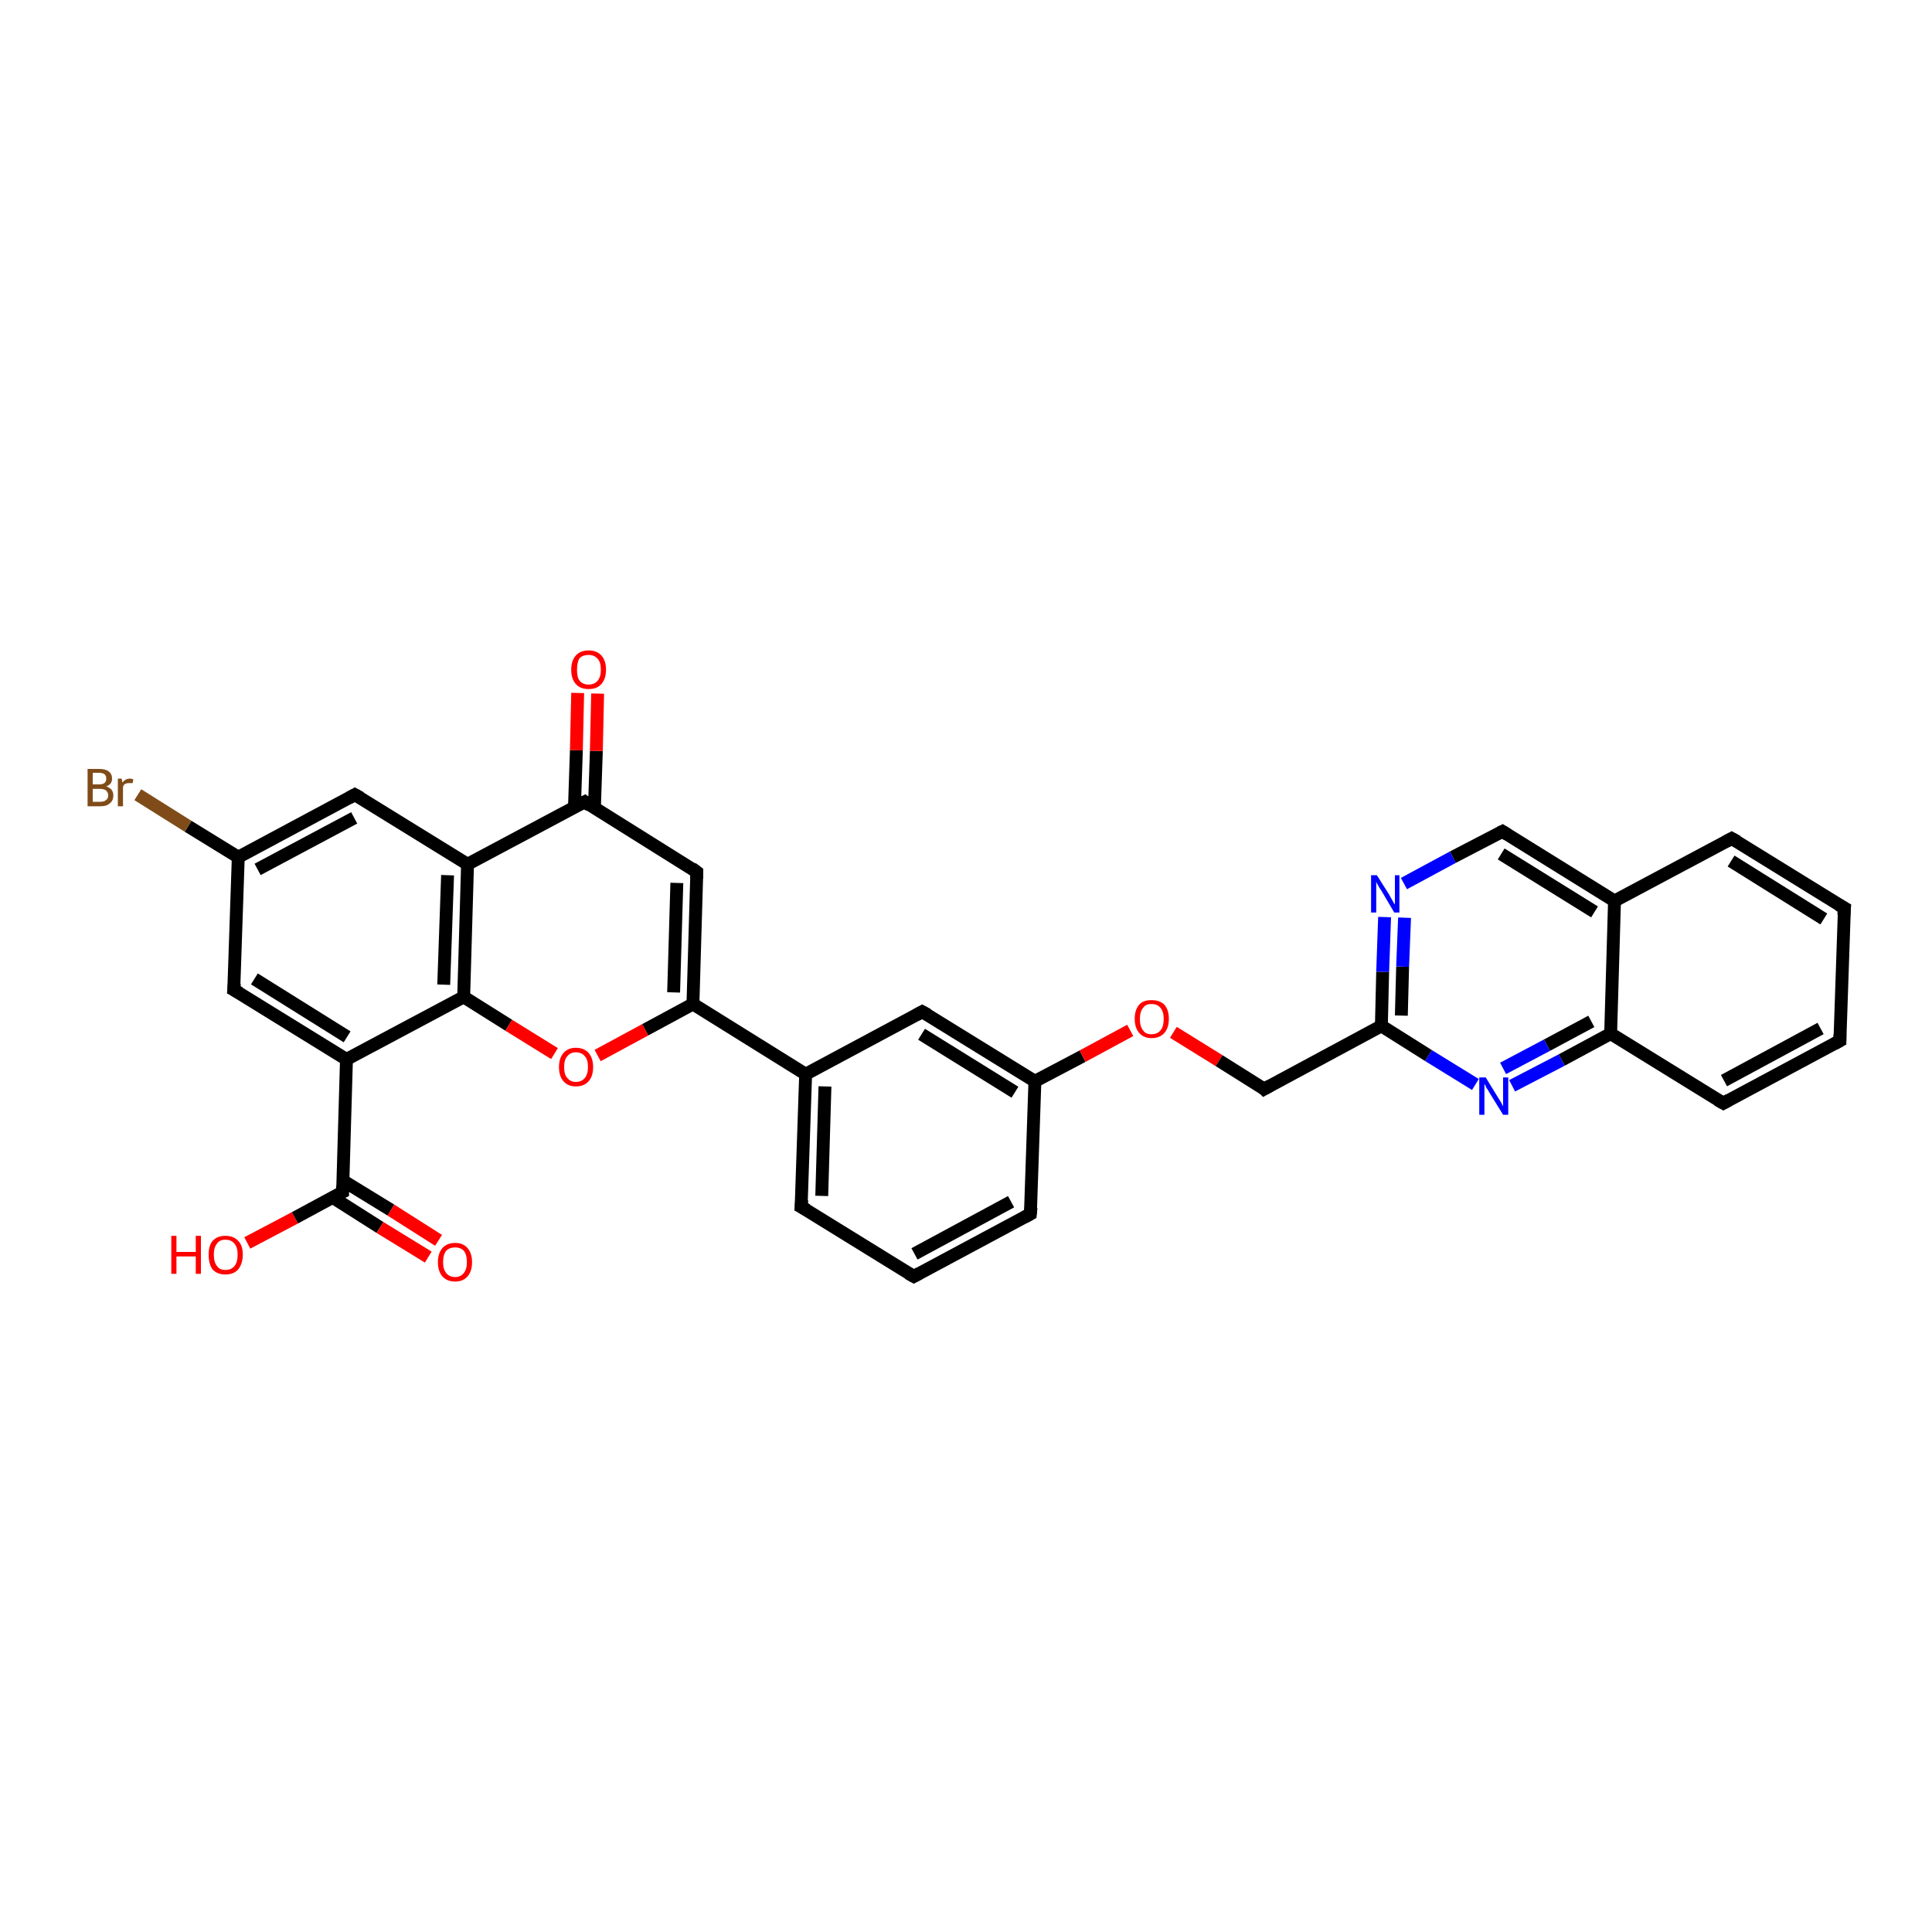 <?xml version='1.0' encoding='iso-8859-1'?>
<svg version='1.1' baseProfile='full'
              xmlns='http://www.w3.org/2000/svg'
                      xmlns:rdkit='http://www.rdkit.org/xml'
                      xmlns:xlink='http://www.w3.org/1999/xlink'
                  xml:space='preserve'
width='300px' height='300px' viewBox='0 0 300 300'>
<!-- END OF HEADER -->
<rect style='opacity:1.0;fill:#FFFFFF;stroke:none' width='300.0' height='300.0' x='0.0' y='0.0'> </rect>
<path class='bond-0 atom-0 atom-1' d='M 38.4,193.0 L 45.8,189.1' style='fill:none;fill-rule:evenodd;stroke:#FF0000;stroke-width:2.0px;stroke-linecap:butt;stroke-linejoin:miter;stroke-opacity:1' />
<path class='bond-0 atom-0 atom-1' d='M 45.8,189.1 L 53.2,185.1' style='fill:none;fill-rule:evenodd;stroke:#000000;stroke-width:2.0px;stroke-linecap:butt;stroke-linejoin:miter;stroke-opacity:1' />
<path class='bond-1 atom-1 atom-2' d='M 51.6,185.9 L 59.0,190.6' style='fill:none;fill-rule:evenodd;stroke:#000000;stroke-width:2.0px;stroke-linecap:butt;stroke-linejoin:miter;stroke-opacity:1' />
<path class='bond-1 atom-1 atom-2' d='M 59.0,190.6 L 66.5,195.2' style='fill:none;fill-rule:evenodd;stroke:#FF0000;stroke-width:2.0px;stroke-linecap:butt;stroke-linejoin:miter;stroke-opacity:1' />
<path class='bond-1 atom-1 atom-2' d='M 53.2,183.3 L 60.7,187.9' style='fill:none;fill-rule:evenodd;stroke:#000000;stroke-width:2.0px;stroke-linecap:butt;stroke-linejoin:miter;stroke-opacity:1' />
<path class='bond-1 atom-1 atom-2' d='M 60.7,187.9 L 68.1,192.6' style='fill:none;fill-rule:evenodd;stroke:#FF0000;stroke-width:2.0px;stroke-linecap:butt;stroke-linejoin:miter;stroke-opacity:1' />
<path class='bond-2 atom-1 atom-3' d='M 53.2,185.1 L 53.8,164.5' style='fill:none;fill-rule:evenodd;stroke:#000000;stroke-width:2.0px;stroke-linecap:butt;stroke-linejoin:miter;stroke-opacity:1' />
<path class='bond-3 atom-3 atom-4' d='M 53.8,164.5 L 36.3,153.7' style='fill:none;fill-rule:evenodd;stroke:#000000;stroke-width:2.0px;stroke-linecap:butt;stroke-linejoin:miter;stroke-opacity:1' />
<path class='bond-3 atom-3 atom-4' d='M 53.9,161.0 L 39.5,152.0' style='fill:none;fill-rule:evenodd;stroke:#000000;stroke-width:2.0px;stroke-linecap:butt;stroke-linejoin:miter;stroke-opacity:1' />
<path class='bond-4 atom-4 atom-5' d='M 36.3,153.7 L 37.0,133.1' style='fill:none;fill-rule:evenodd;stroke:#000000;stroke-width:2.0px;stroke-linecap:butt;stroke-linejoin:miter;stroke-opacity:1' />
<path class='bond-5 atom-5 atom-6' d='M 37.0,133.1 L 29.2,128.3' style='fill:none;fill-rule:evenodd;stroke:#000000;stroke-width:2.0px;stroke-linecap:butt;stroke-linejoin:miter;stroke-opacity:1' />
<path class='bond-5 atom-5 atom-6' d='M 29.2,128.3 L 21.4,123.4' style='fill:none;fill-rule:evenodd;stroke:#7F4C19;stroke-width:2.0px;stroke-linecap:butt;stroke-linejoin:miter;stroke-opacity:1' />
<path class='bond-6 atom-5 atom-7' d='M 37.0,133.1 L 55.1,123.4' style='fill:none;fill-rule:evenodd;stroke:#000000;stroke-width:2.0px;stroke-linecap:butt;stroke-linejoin:miter;stroke-opacity:1' />
<path class='bond-6 atom-5 atom-7' d='M 40.0,135.0 L 55.0,127.0' style='fill:none;fill-rule:evenodd;stroke:#000000;stroke-width:2.0px;stroke-linecap:butt;stroke-linejoin:miter;stroke-opacity:1' />
<path class='bond-7 atom-7 atom-8' d='M 55.1,123.4 L 72.6,134.2' style='fill:none;fill-rule:evenodd;stroke:#000000;stroke-width:2.0px;stroke-linecap:butt;stroke-linejoin:miter;stroke-opacity:1' />
<path class='bond-8 atom-8 atom-9' d='M 72.6,134.2 L 72.0,154.8' style='fill:none;fill-rule:evenodd;stroke:#000000;stroke-width:2.0px;stroke-linecap:butt;stroke-linejoin:miter;stroke-opacity:1' />
<path class='bond-8 atom-8 atom-9' d='M 69.5,135.9 L 68.9,152.9' style='fill:none;fill-rule:evenodd;stroke:#000000;stroke-width:2.0px;stroke-linecap:butt;stroke-linejoin:miter;stroke-opacity:1' />
<path class='bond-9 atom-9 atom-10' d='M 72.0,154.8 L 79.0,159.2' style='fill:none;fill-rule:evenodd;stroke:#000000;stroke-width:2.0px;stroke-linecap:butt;stroke-linejoin:miter;stroke-opacity:1' />
<path class='bond-9 atom-9 atom-10' d='M 79.0,159.2 L 86.1,163.6' style='fill:none;fill-rule:evenodd;stroke:#FF0000;stroke-width:2.0px;stroke-linecap:butt;stroke-linejoin:miter;stroke-opacity:1' />
<path class='bond-10 atom-10 atom-11' d='M 92.8,163.9 L 100.2,159.9' style='fill:none;fill-rule:evenodd;stroke:#FF0000;stroke-width:2.0px;stroke-linecap:butt;stroke-linejoin:miter;stroke-opacity:1' />
<path class='bond-10 atom-10 atom-11' d='M 100.2,159.9 L 107.6,155.9' style='fill:none;fill-rule:evenodd;stroke:#000000;stroke-width:2.0px;stroke-linecap:butt;stroke-linejoin:miter;stroke-opacity:1' />
<path class='bond-11 atom-11 atom-12' d='M 107.6,155.9 L 108.2,135.4' style='fill:none;fill-rule:evenodd;stroke:#000000;stroke-width:2.0px;stroke-linecap:butt;stroke-linejoin:miter;stroke-opacity:1' />
<path class='bond-11 atom-11 atom-12' d='M 104.6,154.1 L 105.1,137.1' style='fill:none;fill-rule:evenodd;stroke:#000000;stroke-width:2.0px;stroke-linecap:butt;stroke-linejoin:miter;stroke-opacity:1' />
<path class='bond-12 atom-12 atom-13' d='M 108.2,135.4 L 90.8,124.5' style='fill:none;fill-rule:evenodd;stroke:#000000;stroke-width:2.0px;stroke-linecap:butt;stroke-linejoin:miter;stroke-opacity:1' />
<path class='bond-13 atom-13 atom-14' d='M 92.3,125.5 L 92.6,116.6' style='fill:none;fill-rule:evenodd;stroke:#000000;stroke-width:2.0px;stroke-linecap:butt;stroke-linejoin:miter;stroke-opacity:1' />
<path class='bond-13 atom-13 atom-14' d='M 92.6,116.6 L 92.8,107.7' style='fill:none;fill-rule:evenodd;stroke:#FF0000;stroke-width:2.0px;stroke-linecap:butt;stroke-linejoin:miter;stroke-opacity:1' />
<path class='bond-13 atom-13 atom-14' d='M 89.2,125.4 L 89.5,116.5' style='fill:none;fill-rule:evenodd;stroke:#000000;stroke-width:2.0px;stroke-linecap:butt;stroke-linejoin:miter;stroke-opacity:1' />
<path class='bond-13 atom-13 atom-14' d='M 89.5,116.5 L 89.7,107.6' style='fill:none;fill-rule:evenodd;stroke:#FF0000;stroke-width:2.0px;stroke-linecap:butt;stroke-linejoin:miter;stroke-opacity:1' />
<path class='bond-14 atom-11 atom-15' d='M 107.6,155.9 L 125.1,166.8' style='fill:none;fill-rule:evenodd;stroke:#000000;stroke-width:2.0px;stroke-linecap:butt;stroke-linejoin:miter;stroke-opacity:1' />
<path class='bond-15 atom-15 atom-16' d='M 125.1,166.8 L 124.4,187.4' style='fill:none;fill-rule:evenodd;stroke:#000000;stroke-width:2.0px;stroke-linecap:butt;stroke-linejoin:miter;stroke-opacity:1' />
<path class='bond-15 atom-15 atom-16' d='M 128.1,168.7 L 127.6,185.7' style='fill:none;fill-rule:evenodd;stroke:#000000;stroke-width:2.0px;stroke-linecap:butt;stroke-linejoin:miter;stroke-opacity:1' />
<path class='bond-16 atom-16 atom-17' d='M 124.4,187.4 L 141.9,198.2' style='fill:none;fill-rule:evenodd;stroke:#000000;stroke-width:2.0px;stroke-linecap:butt;stroke-linejoin:miter;stroke-opacity:1' />
<path class='bond-17 atom-17 atom-18' d='M 141.9,198.2 L 160.0,188.5' style='fill:none;fill-rule:evenodd;stroke:#000000;stroke-width:2.0px;stroke-linecap:butt;stroke-linejoin:miter;stroke-opacity:1' />
<path class='bond-17 atom-17 atom-18' d='M 142.0,194.7 L 157.0,186.6' style='fill:none;fill-rule:evenodd;stroke:#000000;stroke-width:2.0px;stroke-linecap:butt;stroke-linejoin:miter;stroke-opacity:1' />
<path class='bond-18 atom-18 atom-19' d='M 160.0,188.5 L 160.7,167.9' style='fill:none;fill-rule:evenodd;stroke:#000000;stroke-width:2.0px;stroke-linecap:butt;stroke-linejoin:miter;stroke-opacity:1' />
<path class='bond-19 atom-19 atom-20' d='M 160.7,167.9 L 168.1,164.0' style='fill:none;fill-rule:evenodd;stroke:#000000;stroke-width:2.0px;stroke-linecap:butt;stroke-linejoin:miter;stroke-opacity:1' />
<path class='bond-19 atom-19 atom-20' d='M 168.1,164.0 L 175.5,160.0' style='fill:none;fill-rule:evenodd;stroke:#FF0000;stroke-width:2.0px;stroke-linecap:butt;stroke-linejoin:miter;stroke-opacity:1' />
<path class='bond-20 atom-20 atom-21' d='M 182.2,160.3 L 189.3,164.7' style='fill:none;fill-rule:evenodd;stroke:#FF0000;stroke-width:2.0px;stroke-linecap:butt;stroke-linejoin:miter;stroke-opacity:1' />
<path class='bond-20 atom-20 atom-21' d='M 189.3,164.7 L 196.3,169.1' style='fill:none;fill-rule:evenodd;stroke:#000000;stroke-width:2.0px;stroke-linecap:butt;stroke-linejoin:miter;stroke-opacity:1' />
<path class='bond-21 atom-21 atom-22' d='M 196.3,169.1 L 214.5,159.3' style='fill:none;fill-rule:evenodd;stroke:#000000;stroke-width:2.0px;stroke-linecap:butt;stroke-linejoin:miter;stroke-opacity:1' />
<path class='bond-22 atom-22 atom-23' d='M 214.5,159.3 L 214.7,150.9' style='fill:none;fill-rule:evenodd;stroke:#000000;stroke-width:2.0px;stroke-linecap:butt;stroke-linejoin:miter;stroke-opacity:1' />
<path class='bond-22 atom-22 atom-23' d='M 214.7,150.9 L 215.0,142.4' style='fill:none;fill-rule:evenodd;stroke:#0000FF;stroke-width:2.0px;stroke-linecap:butt;stroke-linejoin:miter;stroke-opacity:1' />
<path class='bond-22 atom-22 atom-23' d='M 217.6,157.7 L 217.8,150.1' style='fill:none;fill-rule:evenodd;stroke:#000000;stroke-width:2.0px;stroke-linecap:butt;stroke-linejoin:miter;stroke-opacity:1' />
<path class='bond-22 atom-22 atom-23' d='M 217.8,150.1 L 218.1,142.5' style='fill:none;fill-rule:evenodd;stroke:#0000FF;stroke-width:2.0px;stroke-linecap:butt;stroke-linejoin:miter;stroke-opacity:1' />
<path class='bond-23 atom-23 atom-24' d='M 218.0,137.2 L 225.6,133.1' style='fill:none;fill-rule:evenodd;stroke:#0000FF;stroke-width:2.0px;stroke-linecap:butt;stroke-linejoin:miter;stroke-opacity:1' />
<path class='bond-23 atom-23 atom-24' d='M 225.6,133.1 L 233.3,129.1' style='fill:none;fill-rule:evenodd;stroke:#000000;stroke-width:2.0px;stroke-linecap:butt;stroke-linejoin:miter;stroke-opacity:1' />
<path class='bond-24 atom-24 atom-25' d='M 233.3,129.1 L 250.7,139.9' style='fill:none;fill-rule:evenodd;stroke:#000000;stroke-width:2.0px;stroke-linecap:butt;stroke-linejoin:miter;stroke-opacity:1' />
<path class='bond-24 atom-24 atom-25' d='M 233.1,132.6 L 247.6,141.6' style='fill:none;fill-rule:evenodd;stroke:#000000;stroke-width:2.0px;stroke-linecap:butt;stroke-linejoin:miter;stroke-opacity:1' />
<path class='bond-25 atom-25 atom-26' d='M 250.7,139.9 L 268.9,130.2' style='fill:none;fill-rule:evenodd;stroke:#000000;stroke-width:2.0px;stroke-linecap:butt;stroke-linejoin:miter;stroke-opacity:1' />
<path class='bond-26 atom-26 atom-27' d='M 268.9,130.2 L 286.4,141.0' style='fill:none;fill-rule:evenodd;stroke:#000000;stroke-width:2.0px;stroke-linecap:butt;stroke-linejoin:miter;stroke-opacity:1' />
<path class='bond-26 atom-26 atom-27' d='M 268.8,133.7 L 283.2,142.7' style='fill:none;fill-rule:evenodd;stroke:#000000;stroke-width:2.0px;stroke-linecap:butt;stroke-linejoin:miter;stroke-opacity:1' />
<path class='bond-27 atom-27 atom-28' d='M 286.4,141.0 L 285.7,161.6' style='fill:none;fill-rule:evenodd;stroke:#000000;stroke-width:2.0px;stroke-linecap:butt;stroke-linejoin:miter;stroke-opacity:1' />
<path class='bond-28 atom-28 atom-29' d='M 285.7,161.6 L 267.6,171.3' style='fill:none;fill-rule:evenodd;stroke:#000000;stroke-width:2.0px;stroke-linecap:butt;stroke-linejoin:miter;stroke-opacity:1' />
<path class='bond-28 atom-28 atom-29' d='M 282.7,159.7 L 267.7,167.8' style='fill:none;fill-rule:evenodd;stroke:#000000;stroke-width:2.0px;stroke-linecap:butt;stroke-linejoin:miter;stroke-opacity:1' />
<path class='bond-29 atom-29 atom-30' d='M 267.6,171.3 L 250.1,160.5' style='fill:none;fill-rule:evenodd;stroke:#000000;stroke-width:2.0px;stroke-linecap:butt;stroke-linejoin:miter;stroke-opacity:1' />
<path class='bond-30 atom-30 atom-31' d='M 250.1,160.5 L 242.5,164.6' style='fill:none;fill-rule:evenodd;stroke:#000000;stroke-width:2.0px;stroke-linecap:butt;stroke-linejoin:miter;stroke-opacity:1' />
<path class='bond-30 atom-30 atom-31' d='M 242.5,164.6 L 234.8,168.6' style='fill:none;fill-rule:evenodd;stroke:#0000FF;stroke-width:2.0px;stroke-linecap:butt;stroke-linejoin:miter;stroke-opacity:1' />
<path class='bond-30 atom-30 atom-31' d='M 247.1,158.6 L 240.2,162.3' style='fill:none;fill-rule:evenodd;stroke:#000000;stroke-width:2.0px;stroke-linecap:butt;stroke-linejoin:miter;stroke-opacity:1' />
<path class='bond-30 atom-30 atom-31' d='M 240.2,162.3 L 233.4,165.9' style='fill:none;fill-rule:evenodd;stroke:#0000FF;stroke-width:2.0px;stroke-linecap:butt;stroke-linejoin:miter;stroke-opacity:1' />
<path class='bond-31 atom-19 atom-32' d='M 160.7,167.9 L 143.2,157.1' style='fill:none;fill-rule:evenodd;stroke:#000000;stroke-width:2.0px;stroke-linecap:butt;stroke-linejoin:miter;stroke-opacity:1' />
<path class='bond-31 atom-19 atom-32' d='M 157.6,169.6 L 143.1,160.6' style='fill:none;fill-rule:evenodd;stroke:#000000;stroke-width:2.0px;stroke-linecap:butt;stroke-linejoin:miter;stroke-opacity:1' />
<path class='bond-32 atom-9 atom-3' d='M 72.0,154.8 L 53.8,164.5' style='fill:none;fill-rule:evenodd;stroke:#000000;stroke-width:2.0px;stroke-linecap:butt;stroke-linejoin:miter;stroke-opacity:1' />
<path class='bond-33 atom-32 atom-15' d='M 143.2,157.1 L 125.1,166.8' style='fill:none;fill-rule:evenodd;stroke:#000000;stroke-width:2.0px;stroke-linecap:butt;stroke-linejoin:miter;stroke-opacity:1' />
<path class='bond-34 atom-13 atom-8' d='M 90.8,124.5 L 72.6,134.2' style='fill:none;fill-rule:evenodd;stroke:#000000;stroke-width:2.0px;stroke-linecap:butt;stroke-linejoin:miter;stroke-opacity:1' />
<path class='bond-35 atom-31 atom-22' d='M 229.1,168.4 L 221.8,163.9' style='fill:none;fill-rule:evenodd;stroke:#0000FF;stroke-width:2.0px;stroke-linecap:butt;stroke-linejoin:miter;stroke-opacity:1' />
<path class='bond-35 atom-31 atom-22' d='M 221.8,163.9 L 214.5,159.3' style='fill:none;fill-rule:evenodd;stroke:#000000;stroke-width:2.0px;stroke-linecap:butt;stroke-linejoin:miter;stroke-opacity:1' />
<path class='bond-36 atom-30 atom-25' d='M 250.1,160.5 L 250.7,139.9' style='fill:none;fill-rule:evenodd;stroke:#000000;stroke-width:2.0px;stroke-linecap:butt;stroke-linejoin:miter;stroke-opacity:1' />
<path d='M 52.8,185.3 L 53.2,185.1 L 53.2,184.1' style='fill:none;stroke:#000000;stroke-width:2.0px;stroke-linecap:butt;stroke-linejoin:miter;stroke-opacity:1;' />
<path d='M 37.2,154.2 L 36.3,153.7 L 36.4,152.7' style='fill:none;stroke:#000000;stroke-width:2.0px;stroke-linecap:butt;stroke-linejoin:miter;stroke-opacity:1;' />
<path d='M 54.2,123.9 L 55.1,123.4 L 56.0,123.9' style='fill:none;stroke:#000000;stroke-width:2.0px;stroke-linecap:butt;stroke-linejoin:miter;stroke-opacity:1;' />
<path d='M 108.2,136.4 L 108.2,135.4 L 107.4,134.8' style='fill:none;stroke:#000000;stroke-width:2.0px;stroke-linecap:butt;stroke-linejoin:miter;stroke-opacity:1;' />
<path d='M 91.6,125.1 L 90.8,124.5 L 89.8,125.0' style='fill:none;stroke:#000000;stroke-width:2.0px;stroke-linecap:butt;stroke-linejoin:miter;stroke-opacity:1;' />
<path d='M 124.5,186.3 L 124.4,187.4 L 125.3,187.9' style='fill:none;stroke:#000000;stroke-width:2.0px;stroke-linecap:butt;stroke-linejoin:miter;stroke-opacity:1;' />
<path d='M 141.0,197.7 L 141.9,198.2 L 142.8,197.7' style='fill:none;stroke:#000000;stroke-width:2.0px;stroke-linecap:butt;stroke-linejoin:miter;stroke-opacity:1;' />
<path d='M 159.1,189.0 L 160.0,188.5 L 160.1,187.5' style='fill:none;stroke:#000000;stroke-width:2.0px;stroke-linecap:butt;stroke-linejoin:miter;stroke-opacity:1;' />
<path d='M 196.0,168.8 L 196.3,169.1 L 197.2,168.6' style='fill:none;stroke:#000000;stroke-width:2.0px;stroke-linecap:butt;stroke-linejoin:miter;stroke-opacity:1;' />
<path d='M 232.9,129.3 L 233.3,129.1 L 234.1,129.6' style='fill:none;stroke:#000000;stroke-width:2.0px;stroke-linecap:butt;stroke-linejoin:miter;stroke-opacity:1;' />
<path d='M 268.0,130.7 L 268.9,130.2 L 269.8,130.7' style='fill:none;stroke:#000000;stroke-width:2.0px;stroke-linecap:butt;stroke-linejoin:miter;stroke-opacity:1;' />
<path d='M 285.5,140.5 L 286.4,141.0 L 286.3,142.1' style='fill:none;stroke:#000000;stroke-width:2.0px;stroke-linecap:butt;stroke-linejoin:miter;stroke-opacity:1;' />
<path d='M 285.7,160.6 L 285.7,161.6 L 284.8,162.1' style='fill:none;stroke:#000000;stroke-width:2.0px;stroke-linecap:butt;stroke-linejoin:miter;stroke-opacity:1;' />
<path d='M 268.5,170.8 L 267.6,171.3 L 266.7,170.8' style='fill:none;stroke:#000000;stroke-width:2.0px;stroke-linecap:butt;stroke-linejoin:miter;stroke-opacity:1;' />
<path d='M 144.1,157.6 L 143.2,157.1 L 142.3,157.6' style='fill:none;stroke:#000000;stroke-width:2.0px;stroke-linecap:butt;stroke-linejoin:miter;stroke-opacity:1;' />
<path class='atom-0' d='M 26.6 191.9
L 27.4 191.9
L 27.4 194.4
L 30.4 194.4
L 30.4 191.9
L 31.2 191.9
L 31.2 197.8
L 30.4 197.8
L 30.4 195.1
L 27.4 195.1
L 27.4 197.8
L 26.6 197.8
L 26.6 191.9
' fill='#FF0000'/>
<path class='atom-0' d='M 32.4 194.8
Q 32.4 193.4, 33.0 192.7
Q 33.7 191.9, 35.0 191.9
Q 36.3 191.9, 37.0 192.7
Q 37.7 193.4, 37.7 194.8
Q 37.7 196.2, 37.0 197.1
Q 36.3 197.9, 35.0 197.9
Q 33.7 197.9, 33.0 197.1
Q 32.4 196.3, 32.4 194.8
M 35.0 197.2
Q 35.9 197.2, 36.4 196.6
Q 36.9 196.0, 36.9 194.8
Q 36.9 193.7, 36.4 193.1
Q 35.9 192.5, 35.0 192.5
Q 34.1 192.5, 33.7 193.1
Q 33.2 193.7, 33.2 194.8
Q 33.2 196.0, 33.7 196.6
Q 34.1 197.2, 35.0 197.2
' fill='#FF0000'/>
<path class='atom-2' d='M 68.0 196.0
Q 68.0 194.6, 68.7 193.8
Q 69.4 193.0, 70.7 193.0
Q 71.9 193.0, 72.6 193.8
Q 73.3 194.6, 73.3 196.0
Q 73.3 197.4, 72.6 198.2
Q 71.9 199.0, 70.7 199.0
Q 69.4 199.0, 68.7 198.2
Q 68.0 197.4, 68.0 196.0
M 70.7 198.3
Q 71.5 198.3, 72.0 197.7
Q 72.5 197.1, 72.5 196.0
Q 72.5 194.8, 72.0 194.2
Q 71.5 193.7, 70.7 193.7
Q 69.8 193.7, 69.3 194.2
Q 68.8 194.8, 68.8 196.0
Q 68.8 197.1, 69.3 197.7
Q 69.8 198.3, 70.7 198.3
' fill='#FF0000'/>
<path class='atom-6' d='M 16.5 122.1
Q 17.0 122.3, 17.3 122.6
Q 17.6 123.0, 17.6 123.5
Q 17.6 124.3, 17.1 124.7
Q 16.6 125.2, 15.6 125.2
L 13.6 125.2
L 13.6 119.4
L 15.4 119.4
Q 16.4 119.4, 16.9 119.8
Q 17.4 120.2, 17.4 120.9
Q 17.4 121.8, 16.5 122.1
M 14.4 120.0
L 14.4 121.8
L 15.4 121.8
Q 15.9 121.8, 16.2 121.6
Q 16.5 121.4, 16.5 120.9
Q 16.5 120.0, 15.4 120.0
L 14.4 120.0
M 15.6 124.5
Q 16.2 124.5, 16.5 124.2
Q 16.8 124.0, 16.8 123.5
Q 16.8 123.0, 16.4 122.7
Q 16.1 122.5, 15.5 122.5
L 14.4 122.5
L 14.4 124.5
L 15.6 124.5
' fill='#7F4C19'/>
<path class='atom-6' d='M 18.9 120.9
L 19.0 121.5
Q 19.5 120.9, 20.2 120.9
Q 20.4 120.9, 20.7 121.0
L 20.6 121.6
Q 20.2 121.6, 20.0 121.6
Q 19.7 121.6, 19.5 121.7
Q 19.2 121.8, 19.1 122.2
L 19.1 125.2
L 18.3 125.2
L 18.3 120.9
L 18.9 120.9
' fill='#7F4C19'/>
<path class='atom-10' d='M 86.8 165.7
Q 86.8 164.3, 87.5 163.5
Q 88.2 162.7, 89.4 162.7
Q 90.7 162.7, 91.4 163.5
Q 92.1 164.3, 92.1 165.7
Q 92.1 167.1, 91.4 167.9
Q 90.7 168.7, 89.4 168.7
Q 88.2 168.7, 87.5 167.9
Q 86.8 167.1, 86.8 165.7
M 89.4 168.0
Q 90.3 168.0, 90.8 167.4
Q 91.3 166.8, 91.3 165.7
Q 91.3 164.5, 90.8 164.0
Q 90.3 163.4, 89.4 163.4
Q 88.6 163.4, 88.1 164.0
Q 87.6 164.5, 87.6 165.7
Q 87.6 166.9, 88.1 167.4
Q 88.6 168.0, 89.4 168.0
' fill='#FF0000'/>
<path class='atom-14' d='M 88.7 104.0
Q 88.7 102.6, 89.4 101.8
Q 90.1 101.0, 91.4 101.0
Q 92.7 101.0, 93.4 101.8
Q 94.1 102.6, 94.1 104.0
Q 94.1 105.4, 93.4 106.2
Q 92.7 107.0, 91.4 107.0
Q 90.1 107.0, 89.4 106.2
Q 88.7 105.4, 88.7 104.0
M 91.4 106.3
Q 92.3 106.3, 92.8 105.7
Q 93.3 105.1, 93.3 104.0
Q 93.3 102.8, 92.8 102.3
Q 92.3 101.7, 91.4 101.7
Q 90.5 101.7, 90.0 102.2
Q 89.6 102.8, 89.6 104.0
Q 89.6 105.2, 90.0 105.7
Q 90.5 106.3, 91.4 106.3
' fill='#FF0000'/>
<path class='atom-20' d='M 176.2 158.2
Q 176.2 156.8, 176.9 156.0
Q 177.5 155.3, 178.8 155.3
Q 180.1 155.3, 180.8 156.0
Q 181.5 156.8, 181.5 158.2
Q 181.5 159.6, 180.8 160.4
Q 180.1 161.2, 178.8 161.2
Q 177.6 161.2, 176.9 160.4
Q 176.2 159.6, 176.2 158.2
M 178.8 160.6
Q 179.7 160.6, 180.2 160.0
Q 180.7 159.4, 180.7 158.2
Q 180.7 157.1, 180.2 156.5
Q 179.7 155.9, 178.8 155.9
Q 177.9 155.9, 177.5 156.5
Q 177.0 157.1, 177.0 158.2
Q 177.0 159.4, 177.5 160.0
Q 177.9 160.6, 178.8 160.6
' fill='#FF0000'/>
<path class='atom-23' d='M 213.8 135.9
L 215.7 138.9
Q 215.9 139.3, 216.2 139.8
Q 216.5 140.4, 216.6 140.4
L 216.6 135.9
L 217.3 135.9
L 217.3 141.7
L 216.5 141.7
L 214.5 138.3
Q 214.2 137.9, 214.0 137.5
Q 213.7 137.0, 213.7 136.9
L 213.7 141.7
L 212.9 141.7
L 212.9 135.9
L 213.8 135.9
' fill='#0000FF'/>
<path class='atom-31' d='M 230.7 167.3
L 232.6 170.4
Q 232.8 170.7, 233.1 171.2
Q 233.4 171.8, 233.4 171.8
L 233.4 167.3
L 234.2 167.3
L 234.2 173.1
L 233.4 173.1
L 231.3 169.7
Q 231.1 169.3, 230.8 168.9
Q 230.6 168.4, 230.5 168.3
L 230.5 173.1
L 229.7 173.1
L 229.7 167.3
L 230.7 167.3
' fill='#0000FF'/>
</svg>
